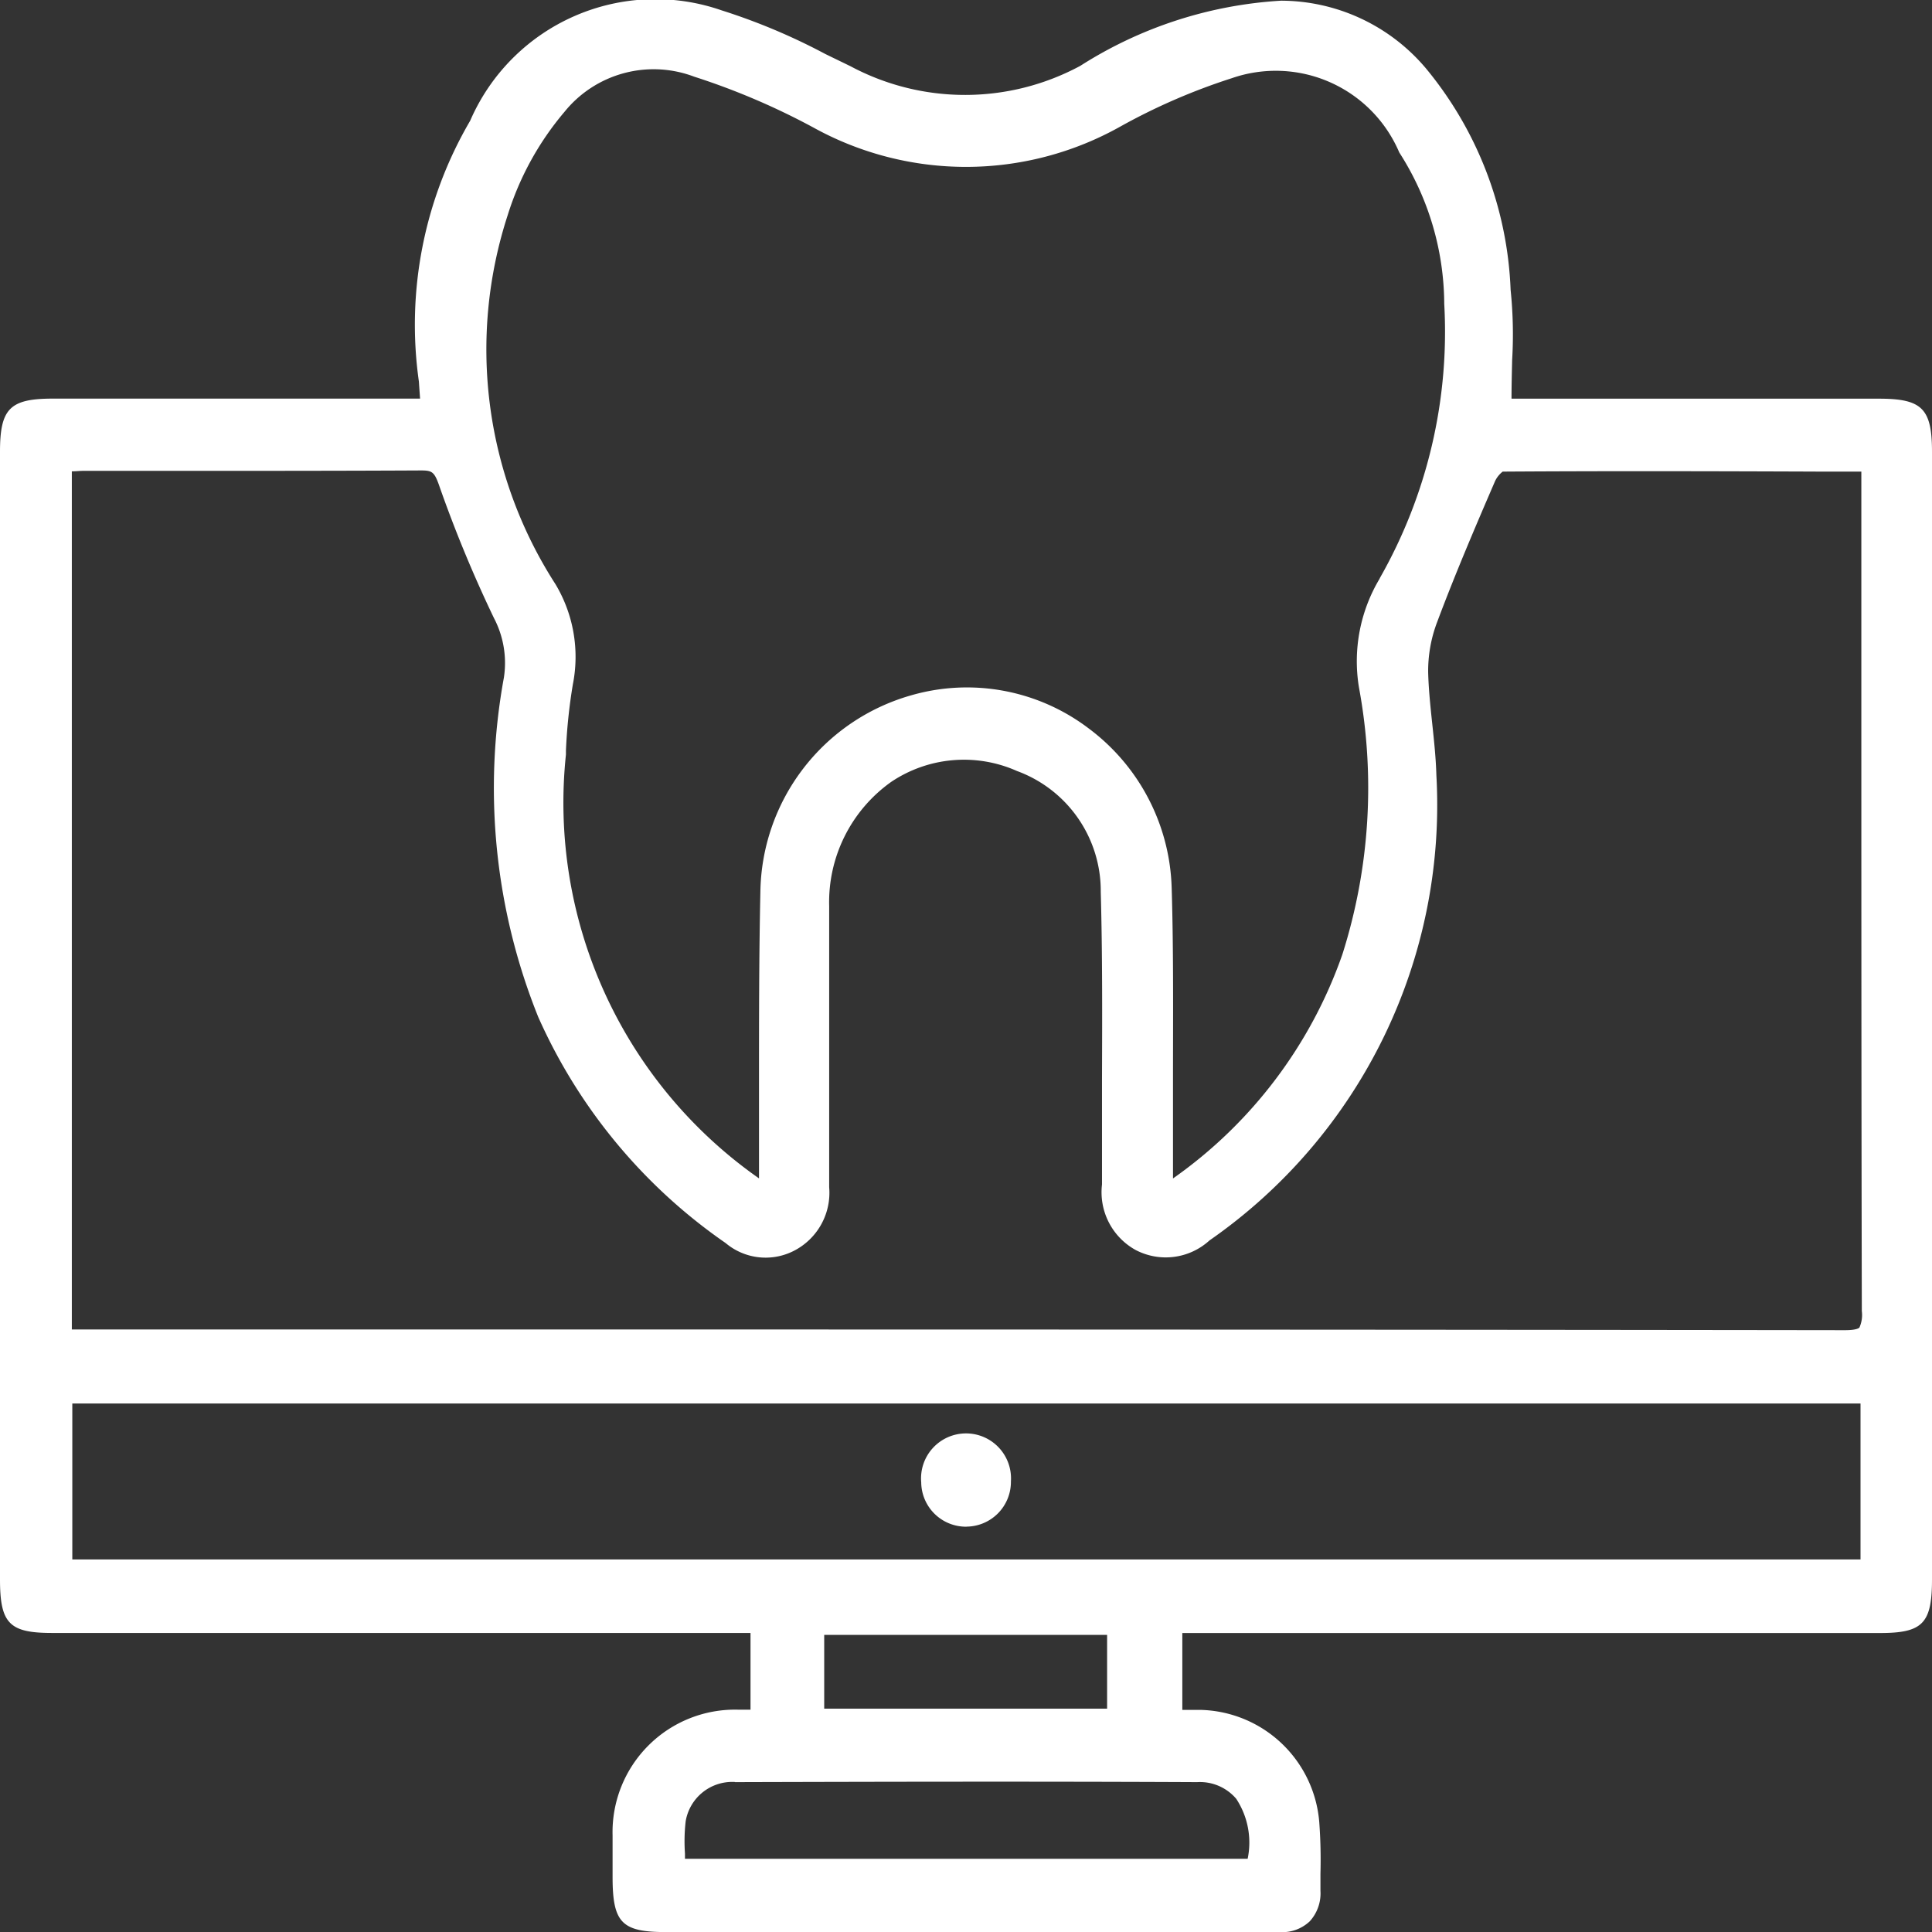 <svg id="그룹_7632" data-name="그룹 7632" xmlns="http://www.w3.org/2000/svg" xmlns:xlink="http://www.w3.org/1999/xlink" width="28" height="28" viewBox="0 0 28 28">
  <rect x="0" y="0" width="28" height="28" fill="#333333" stroke="none"/>
  <defs>
    <clipPath id="clip-path">
      <rect id="사각형_7526" data-name="사각형 7526" width="28" height="28" fill="none"/>
    </clipPath>
  </defs>
  <g id="그룹_7631" data-name="그룹 7631" clip-path="url(#clip-path)">
    <path id="패스_12170" data-name="패스 12170" d="M28,6.547c0-.626-.144-.77-.767-.77H21.906c0-.189.005-.376.009-.558A6.3,6.3,0,0,0,21.893,4.2,5.357,5.357,0,0,0,20.674,1,2.753,2.753,0,0,0,18.566.009a6.066,6.066,0,0,0-2.909.944A3.521,3.521,0,0,1,12.33.961C12.206.9,12.082.841,11.958.78a8.931,8.931,0,0,0-1.5-.631,2.925,2.925,0,0,0-3.644,1.6A5.855,5.855,0,0,0,6.071,5.53c.005.08.011.159.017.246H.766c-.623,0-.766.144-.766.771q0,8.17,0,16.34c0,.64.134.778.754.778H10.877v1.112H10.7A1.775,1.775,0,0,0,8.878,26.6c0,.151,0,.3,0,.451V27.2c0,.664.131.8.772.8h8.091c.266,0,.532,0,.8,0a.58.58,0,0,0,.441-.156.6.6,0,0,0,.155-.442c0-.083,0-.165,0-.248a7.411,7.411,0,0,0-.017-.743A1.769,1.769,0,0,0,17.4,24.78c-.089,0-.178,0-.265,0V23.666H27.247c.619,0,.753-.139.753-.779q0-8.17,0-16.34M11.945,23.693h4.1v1.069h-4.1Zm-1.294,2.134c2.143-.006,4.426-.011,6.7,0a.69.69,0,0,1,.565.241,1.154,1.154,0,0,1,.166.87H9.927c0-.026,0-.051,0-.077a2.561,2.561,0,0,1,.01-.465.684.684,0,0,1,.716-.571M26.964,22.6H1.048v-2.26H26.964ZM1.041,6.83c.057,0,.111-.007.165-.007H2.637c1.134,0,2.306,0,3.46-.006.158,0,.194.015.261.2a18.84,18.84,0,0,0,.8,1.938,1.4,1.4,0,0,1,.145.863A8.889,8.889,0,0,0,7.8,14.737a7.864,7.864,0,0,0,2.716,3.277.9.9,0,0,0,1.014.1.945.945,0,0,0,.487-.909q0-.51,0-1.021c0-1,0-2.036,0-3.054a2.137,2.137,0,0,1,.9-1.8,1.89,1.89,0,0,1,1.822-.157,1.851,1.851,0,0,1,1.214,1.751c.025.908.021,1.834.018,2.729,0,.389,0,.779,0,1.168,0,.036,0,.072,0,.108,0,.079,0,.157,0,.236a.956.956,0,0,0,.486.949.94.94,0,0,0,1.072-.138,7.684,7.684,0,0,0,3.288-6.744c-.007-.251-.034-.5-.06-.745s-.053-.5-.059-.745a1.992,1.992,0,0,1,.13-.727c.262-.7.558-1.391.839-2.042a.381.381,0,0,1,.111-.139c1.544-.01,3.114-.006,4.632,0h.566V9.555c0,3.1,0,6.3.007,9.445a.445.445,0,0,1-.035.239c-.011.012-.056.039-.219.038-5.847-.008-11.773-.01-17.585-.01H1.041ZM19.995,8.385a2.33,2.33,0,0,0-.3,1.576,7.972,7.972,0,0,1-.241,3.872A6.647,6.647,0,0,1,17,17.078c0-.042,0-.082,0-.122,0-.433,0-.873,0-1.3,0-.911.009-1.854-.019-2.781a2.989,2.989,0,0,0-1.2-2.317,2.917,2.917,0,0,0-2.572-.483,3.006,3.006,0,0,0-2.189,2.848C11,13.857,11,14.8,11,15.718q0,.608,0,1.216v.143l-.031-.022a6.645,6.645,0,0,1-2.767-6.12l0-.058a7.9,7.9,0,0,1,.1-.958A2.049,2.049,0,0,0,8.05,8.465a6.28,6.28,0,0,1-.693-5.345,4.281,4.281,0,0,1,.824-1.5,1.66,1.66,0,0,1,1.879-.51,10.223,10.223,0,0,1,1.726.736,4.573,4.573,0,0,0,4.442-.008,8.927,8.927,0,0,1,1.625-.706,1.945,1.945,0,0,1,2.426,1.076,4.089,4.089,0,0,1,.652,2.194,7.214,7.214,0,0,1-.935,3.978" transform="translate(0 0.001)" fill="#fff"/>
    <path id="패스_12171" data-name="패스 12171" d="M181.744,278.225a.649.649,0,0,0,.644-.656.652.652,0,1,0-1.3.015.649.649,0,0,0,.658.642" transform="translate(-167.737 -256.1)" fill="#fff"/>
  </g>
</svg>
